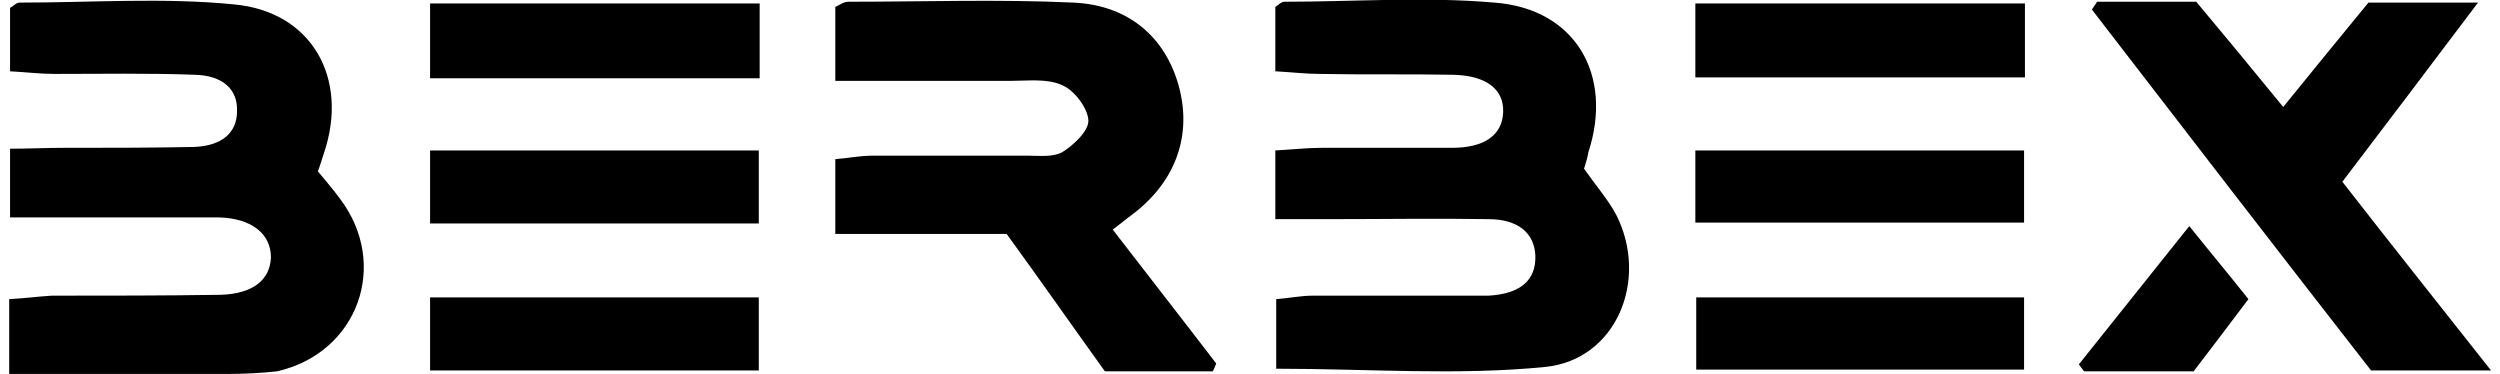 <svg width="234" height="35" viewBox="0 0 234 35" fill="none" xmlns="http://www.w3.org/2000/svg">
<g clip-path="url(#clip0_136_263)">
<path d="M0.86 35C0.86 32.395 0.86 30.36 0.86 28C2.325 27.919 3.546 27.756 4.848 27.674C10.139 27.674 15.348 27.674 20.639 27.593C23.651 27.512 25.279 26.209 25.36 24.093C25.36 21.895 23.569 20.43 20.476 20.349C15.185 20.349 9.976 20.349 4.685 20.349C3.546 20.349 2.325 20.349 0.941 20.349C0.941 18.07 0.941 16.116 0.941 13.919C2.651 13.919 4.278 13.837 5.906 13.837C9.976 13.837 14.046 13.837 18.116 13.756C20.72 13.674 22.185 12.454 22.185 10.419C22.267 8.384 20.883 7.081 18.279 7C13.883 6.837 9.488 6.919 5.092 6.919C3.79 6.919 2.488 6.756 0.941 6.674C0.941 4.558 0.941 2.605 0.941 0.733C1.267 0.57 1.511 0.244 1.837 0.244C8.511 0.244 15.267 -0.244 21.86 0.407C29.185 1.058 32.685 7.326 30.325 14.326C30.162 14.814 29.999 15.384 29.755 16.035C30.406 16.849 31.139 17.663 31.79 18.558C36.511 24.744 33.499 33.047 25.93 34.756C24.465 34.919 22.837 35 21.372 35C14.697 35 8.023 35 0.86 35Z" fill="black"/>
<path d="M148.267 15.791C149.406 17.419 150.546 18.721 151.278 20.105C154.371 26.209 151.278 33.698 144.604 34.349C136.383 35.163 127.999 34.512 119.453 34.512C119.453 32.395 119.453 30.36 119.453 28C120.592 27.919 121.732 27.674 122.871 27.674C127.348 27.674 131.906 27.674 136.383 27.674C137.36 27.674 138.337 27.674 139.313 27.674C142.325 27.512 143.79 26.209 143.709 23.93C143.627 21.814 142.081 20.512 139.313 20.512C134.348 20.43 129.464 20.512 124.499 20.512C122.871 20.512 121.244 20.512 119.371 20.512C119.371 18.233 119.371 16.279 119.371 14.081C120.918 14 122.302 13.837 123.685 13.837C127.755 13.837 131.825 13.837 135.895 13.837C138.988 13.837 140.616 12.616 140.697 10.5C140.778 8.384 139.151 7.081 136.058 7C131.906 6.919 127.674 7 123.523 6.919C122.22 6.919 120.918 6.756 119.371 6.674C119.371 4.558 119.371 2.605 119.371 0.651C119.616 0.488 119.941 0.163 120.185 0.163C126.778 0.163 133.371 -0.326 139.883 0.244C147.453 0.814 151.034 7 148.674 14.244C148.592 14.733 148.43 15.302 148.267 15.791Z" fill="black"/>
<path d="M113.511 34.756C110.255 34.756 107.081 34.756 103.418 34.756C100.488 30.686 97.476 26.372 94.22 21.895C89.011 21.895 83.72 21.895 78.185 21.895C78.185 19.454 78.185 17.419 78.185 14.895C79.325 14.814 80.465 14.57 81.685 14.57C86.488 14.57 91.371 14.57 96.174 14.57C97.232 14.57 98.534 14.733 99.43 14.244C100.488 13.593 101.953 12.209 101.871 11.233C101.79 10.093 100.569 8.465 99.43 7.977C98.046 7.326 96.174 7.57 94.546 7.57C89.174 7.57 83.883 7.57 78.185 7.57C78.185 4.965 78.185 2.849 78.185 0.651C78.674 0.407 78.999 0.163 79.406 0.163C86.406 0.163 93.488 -0.081 100.488 0.244C105.86 0.488 109.278 3.744 110.418 8.384C111.558 13.023 109.848 17.337 105.616 20.349C105.209 20.674 104.802 21 104.151 21.488C107.406 25.721 110.662 29.872 113.837 34.023C113.755 34.186 113.674 34.512 113.511 34.756Z" fill="black"/>
<path d="M196.29 0.163C199.22 0.163 202.151 0.163 205.569 0.163C208.092 3.174 210.779 6.43 213.709 10.012C216.476 6.593 219.081 3.419 221.685 0.244C224.941 0.244 227.953 0.244 231.941 0.244C227.465 6.186 223.395 11.558 219.244 17.012C223.802 22.872 228.278 28.488 233.162 34.675C228.93 34.675 225.592 34.675 221.93 34.675C213.302 23.605 204.511 12.209 195.802 0.895C195.965 0.651 196.127 0.407 196.29 0.163Z" fill="black"/>
<path d="M71.104 7.326C60.767 7.326 50.593 7.326 40.255 7.326C40.255 5.047 40.255 2.849 40.255 0.326C50.511 0.326 60.685 0.326 71.104 0.326C71.104 2.686 71.104 4.884 71.104 7.326Z" fill="black"/>
<path d="M158.685 7.244C158.685 4.965 158.685 2.768 158.685 0.326C168.941 0.326 179.116 0.326 189.534 0.326C189.534 2.605 189.534 4.721 189.534 7.244C179.278 7.244 169.104 7.244 158.685 7.244Z" fill="black"/>
<path d="M40.255 20.919C40.255 18.558 40.255 16.442 40.255 14.082C50.593 14.082 60.685 14.082 71.023 14.082C71.023 16.442 71.023 18.558 71.023 20.919C60.848 20.919 50.755 20.919 40.255 20.919Z" fill="black"/>
<path d="M158.685 20.837C158.685 18.558 158.685 16.442 158.685 14.082C168.941 14.082 179.034 14.082 189.453 14.082C189.453 16.279 189.453 18.395 189.453 20.837C179.278 20.837 169.104 20.837 158.685 20.837Z" fill="black"/>
<path d="M40.255 34.674C40.255 32.314 40.255 30.198 40.255 27.837C50.511 27.837 60.604 27.837 71.023 27.837C71.023 30.035 71.023 32.233 71.023 34.674C60.848 34.674 50.755 34.674 40.255 34.674Z" fill="black"/>
<path d="M158.767 34.593C158.767 32.314 158.767 30.279 158.767 27.837C168.941 27.837 179.034 27.837 189.453 27.837C189.453 29.953 189.453 32.07 189.453 34.593C179.441 34.593 169.348 34.593 158.767 34.593Z" fill="black"/>
<path d="M210.453 28C208.499 30.605 206.872 32.721 205.325 34.756C201.744 34.756 198.406 34.756 195.069 34.756C194.906 34.512 194.744 34.349 194.581 34.105C197.918 29.953 201.255 25.721 204.918 21.163C206.872 23.605 208.581 25.64 210.453 28Z" fill="black"/>
</g>
<defs>
<clipPath id="clip0_136_263">
<rect width="232.302" height="35" fill="white" transform="translate(0.86)"/>
</clipPath>
</defs>
</svg>

